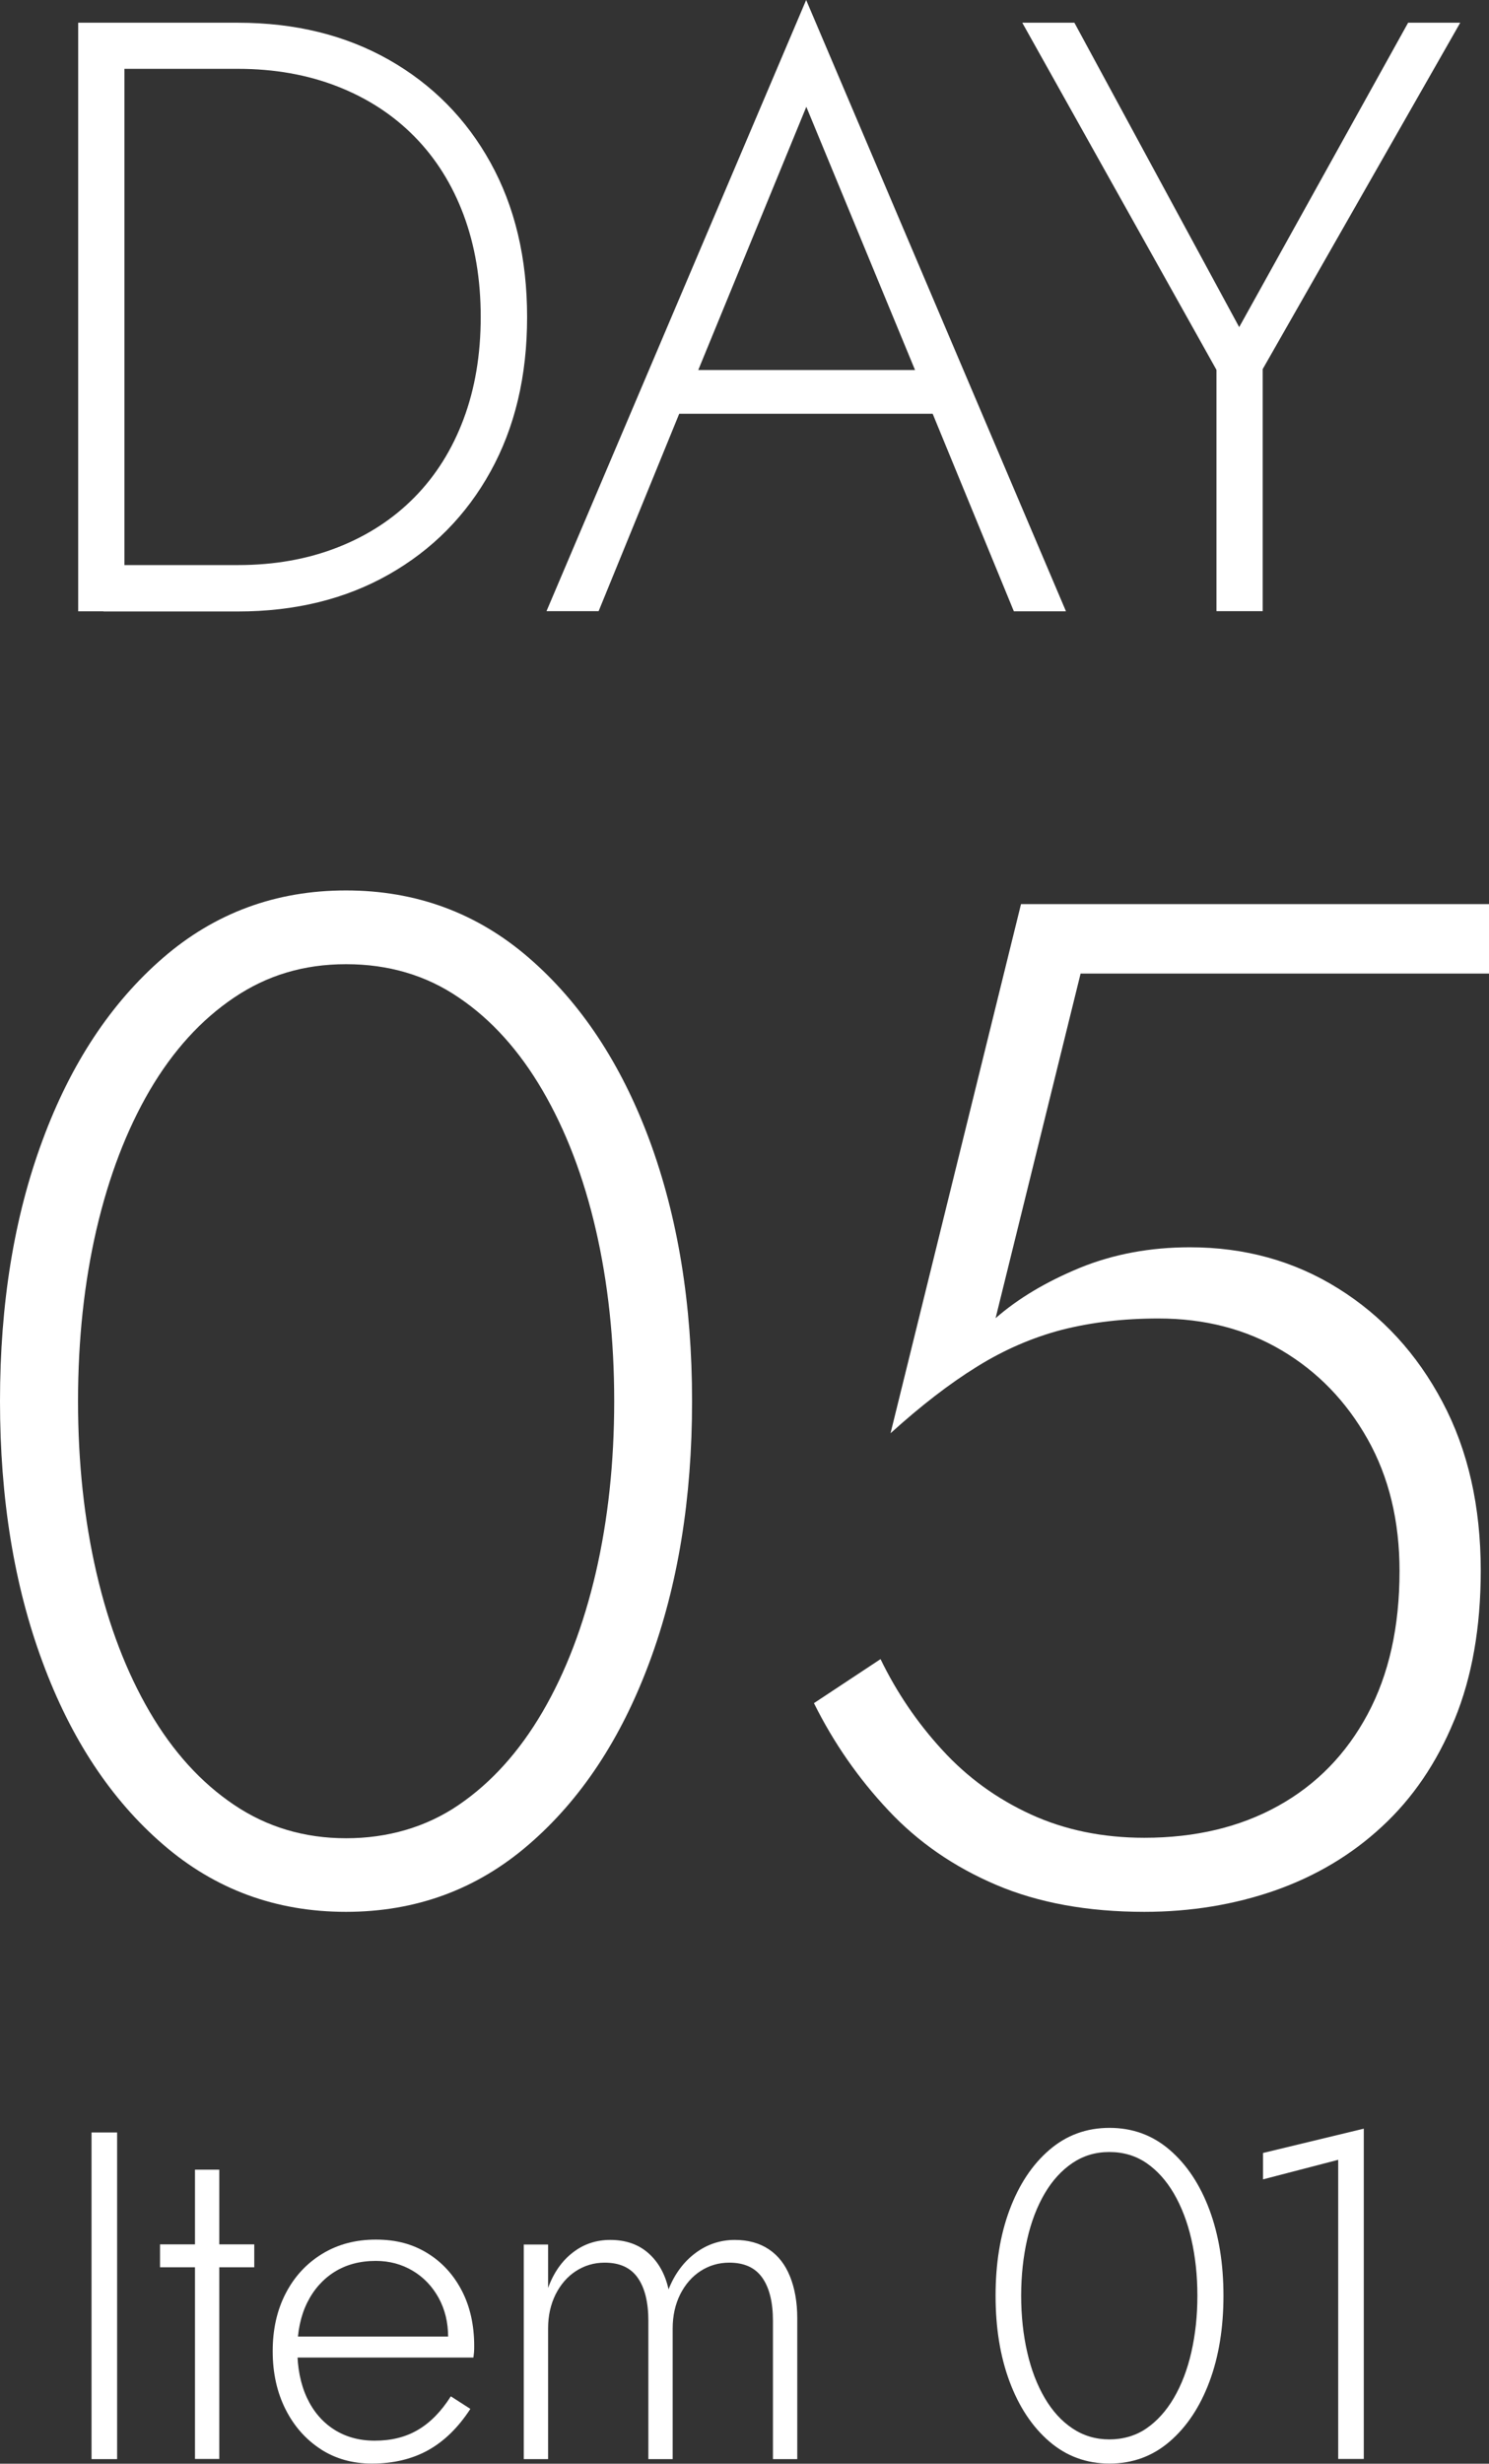 <?xml version="1.0" encoding="UTF-8"?>
<svg id="b" data-name="レイヤー 2" xmlns="http://www.w3.org/2000/svg" viewBox="0 0 93.7 155">
  <rect x="0" y="0" width="93.7" height="155" fill="#333333" stroke="none"/>
  <defs>
    <style>
      .f {
        isolation: isolate;
      }

      .g {
        fill: #fff;
      }
    </style>
  </defs>
  <g id="c" data-name="layout">
    <g>
      <g id="d" data-name="Special Movie Special Movie Special Movie" class="f">
        <g class="f">
          <path class="g" d="M7.83,1.43v37.03h-2.91V1.43h2.91ZM6.51,38.46v-2.91h8.46c2.29,0,4.38-.37,6.27-1.11,1.89-.74,3.5-1.79,4.84-3.15,1.34-1.36,2.37-3,3.09-4.92.72-1.92,1.08-4.06,1.08-6.43s-.36-4.5-1.08-6.43c-.72-1.92-1.75-3.56-3.09-4.92-1.34-1.36-2.95-2.41-4.84-3.15-1.89-.74-3.98-1.11-6.27-1.11H6.51V1.43h8.46c3.6,0,6.76.78,9.5,2.33,2.73,1.55,4.87,3.71,6.4,6.48s2.3,6,2.3,9.71-.77,6.94-2.3,9.71c-1.53,2.77-3.67,4.93-6.4,6.48-2.73,1.55-5.9,2.33-9.5,2.33H6.51Z"/>
          <path class="g" d="M43.54,24.23l-.32.63-5.55,13.59h-3.28L50.73,0l16.35,38.46h-3.28l-5.5-13.38-.26-.69-7.3-17.67-7.19,17.51ZM42.27,23.28h17.09l.95,2.75h-18.99l.95-2.75Z"/>
          <path class="g" d="M91.89,1.43l-12.43,21.79v15.23h-2.91v-15.18L64.33,1.43h3.28l10.37,19.15L88.61,1.43h3.28Z"/>
        </g>
      </g>
      <g id="e" data-name="Special Movie Special Movie Special Movie" class="f">
        <g class="f">
          <path class="g" d="M2.68,71.73c1.78-4.82,4.31-8.64,7.58-11.47,3.27-2.83,7.11-4.24,11.51-4.24s8.24,1.41,11.51,4.24c3.27,2.83,5.8,6.65,7.59,11.47,1.78,4.82,2.68,10.29,2.68,16.42s-.89,11.6-2.68,16.42c-1.79,4.82-4.31,8.64-7.59,11.47-3.27,2.83-7.11,4.24-11.51,4.24s-8.24-1.41-11.51-4.24c-3.27-2.82-5.8-6.65-7.58-11.47-1.79-4.82-2.68-10.29-2.68-16.42s.89-11.6,2.68-16.42ZM6.07,98.95c.77,3.33,1.89,6.25,3.35,8.75,1.46,2.5,3.23,4.45,5.31,5.85,2.08,1.4,4.43,2.1,7.05,2.1s5.04-.7,7.09-2.1c2.05-1.4,3.81-3.35,5.27-5.85,1.46-2.5,2.57-5.41,3.35-8.75.77-3.33,1.16-6.93,1.16-10.8s-.39-7.47-1.16-10.8c-.77-3.33-1.89-6.25-3.35-8.75-1.46-2.5-3.21-4.45-5.27-5.84-2.05-1.4-4.42-2.1-7.09-2.1s-4.97.7-7.05,2.1c-2.08,1.4-3.85,3.35-5.31,5.84-1.46,2.5-2.57,5.41-3.35,8.75-.77,3.33-1.16,6.93-1.16,10.8s.39,7.47,1.16,10.8Z"/>
          <path class="g" d="M91.51,108.23c-1.1,2.68-2.62,4.91-4.55,6.69-1.93,1.79-4.18,3.12-6.74,4.02-2.56.89-5.3,1.34-8.21,1.34-3.57,0-6.68-.57-9.33-1.7-2.65-1.13-4.91-2.69-6.78-4.69-1.87-1.99-3.44-4.24-4.68-6.74l4.19-2.77c1.01,2.08,2.3,3.99,3.88,5.71,1.58,1.73,3.44,3.08,5.58,4.06,2.14.98,4.52,1.47,7.14,1.47,3.21,0,6.02-.67,8.43-2.01,2.41-1.34,4.28-3.26,5.62-5.76,1.34-2.5,2.01-5.5,2.01-9.01,0-3.15-.67-5.92-2.01-8.3-1.34-2.38-3.14-4.24-5.4-5.58-2.26-1.34-4.85-2.01-7.76-2.01-2.2,0-4.22.24-6.07.71-1.84.48-3.63,1.25-5.35,2.32-1.73,1.07-3.54,2.47-5.44,4.19l8.21-33.29h29.45v4.37h-25.7l-5.35,21.68c1.43-1.25,3.2-2.3,5.31-3.17,2.11-.86,4.42-1.29,6.92-1.29,3.45,0,6.56.86,9.33,2.59,2.77,1.73,4.95,4.1,6.56,7.14,1.61,3.03,2.41,6.57,2.41,10.62,0,3.57-.55,6.69-1.65,9.37Z"/>
        </g>
      </g>
      <g>
        <path class="g" d="M7.37,134.16v20.55h-1.61v-20.55h1.61Z"/>
        <path class="g" d="M16,141.2v1.44h-5.93v-1.44h5.93ZM13.8,136.5v18.2h-1.53v-18.2h1.53Z"/>
        <path class="g" d="M20.19,154.09c-.94-.61-1.68-1.44-2.22-2.51s-.81-2.29-.81-3.66.27-2.58.82-3.64,1.31-1.88,2.29-2.48c.98-.6,2.1-.9,3.38-.9s2.31.28,3.24.85c.93.57,1.65,1.36,2.17,2.36s.78,2.17.78,3.48c0,.12,0,.25-.01.38-.01.14-.03.25-.04.35h-11.65v-1.32h10.51l-.65.91c.04-.1.08-.23.13-.4s.07-.33.07-.48c0-.92-.2-1.74-.6-2.47-.4-.72-.94-1.29-1.63-1.7-.69-.41-1.46-.62-2.32-.62-1,0-1.86.23-2.6.69-.73.46-1.31,1.11-1.72,1.94-.41.83-.62,1.82-.62,2.95s.2,2.16.6,3.02c.4.86.97,1.53,1.7,2,.73.47,1.59.71,2.57.71,1.04,0,1.94-.22,2.72-.68.77-.45,1.46-1.15,2.07-2.11l1.23.79c-.76,1.17-1.65,2.04-2.66,2.6s-2.19.84-3.54.84c-1.21,0-2.29-.3-3.23-.91Z"/>
        <path class="g" d="M50.17,154.71h-1.53v-8.69c0-1.17-.22-2.08-.67-2.72s-1.14-.95-2.08-.95c-.67,0-1.27.18-1.81.53s-.96.84-1.28,1.47c-.31.63-.47,1.34-.47,2.14v8.22h-1.53v-8.69c0-1.17-.22-2.08-.67-2.72s-1.14-.95-2.08-.95c-.67,0-1.27.18-1.81.53s-.96.84-1.28,1.47c-.31.63-.47,1.34-.47,2.14v8.22h-1.53v-13.5h1.53v2.73c.35-.96.87-1.7,1.56-2.23.68-.53,1.47-.79,2.35-.79.98,0,1.78.28,2.41.84.63.56,1.05,1.32,1.26,2.27.39-.98.96-1.74,1.7-2.29.74-.55,1.57-.82,2.47-.82.84,0,1.56.2,2.14.59.59.39,1.03.96,1.33,1.7.3.74.46,1.62.46,2.64v8.87Z"/>
        <path class="g" d="M63.53,139.03c.59-1.58,1.42-2.84,2.5-3.77,1.08-.93,2.34-1.39,3.79-1.39s2.71.46,3.79,1.39c1.08.93,1.91,2.19,2.5,3.77.59,1.59.88,3.39.88,5.4s-.29,3.82-.88,5.4-1.42,2.84-2.5,3.77c-1.08.93-2.34,1.39-3.79,1.39s-2.71-.46-3.79-1.39c-1.08-.93-1.91-2.19-2.5-3.77-.59-1.58-.88-3.38-.88-5.4s.29-3.82.88-5.4ZM64.64,147.98c.25,1.1.62,2.06,1.1,2.88.48.82,1.06,1.46,1.75,1.92.69.46,1.46.69,2.32.69s1.66-.23,2.33-.69c.67-.46,1.25-1.1,1.73-1.92.48-.82.85-1.78,1.1-2.88.25-1.1.38-2.28.38-3.55s-.13-2.46-.38-3.55c-.25-1.1-.62-2.05-1.1-2.88-.48-.82-1.06-1.46-1.73-1.92-.68-.46-1.45-.69-2.33-.69s-1.63.23-2.32.69c-.68.46-1.27,1.1-1.75,1.92-.48.82-.85,1.78-1.1,2.88-.25,1.1-.38,2.28-.38,3.55s.13,2.46.38,3.55Z"/>
        <path class="g" d="M79.48,135.45l6.34-1.53v20.78h-1.61v-18.82l-4.73,1.23v-1.67Z"/>
      </g>
    </g>
  </g>
</svg>